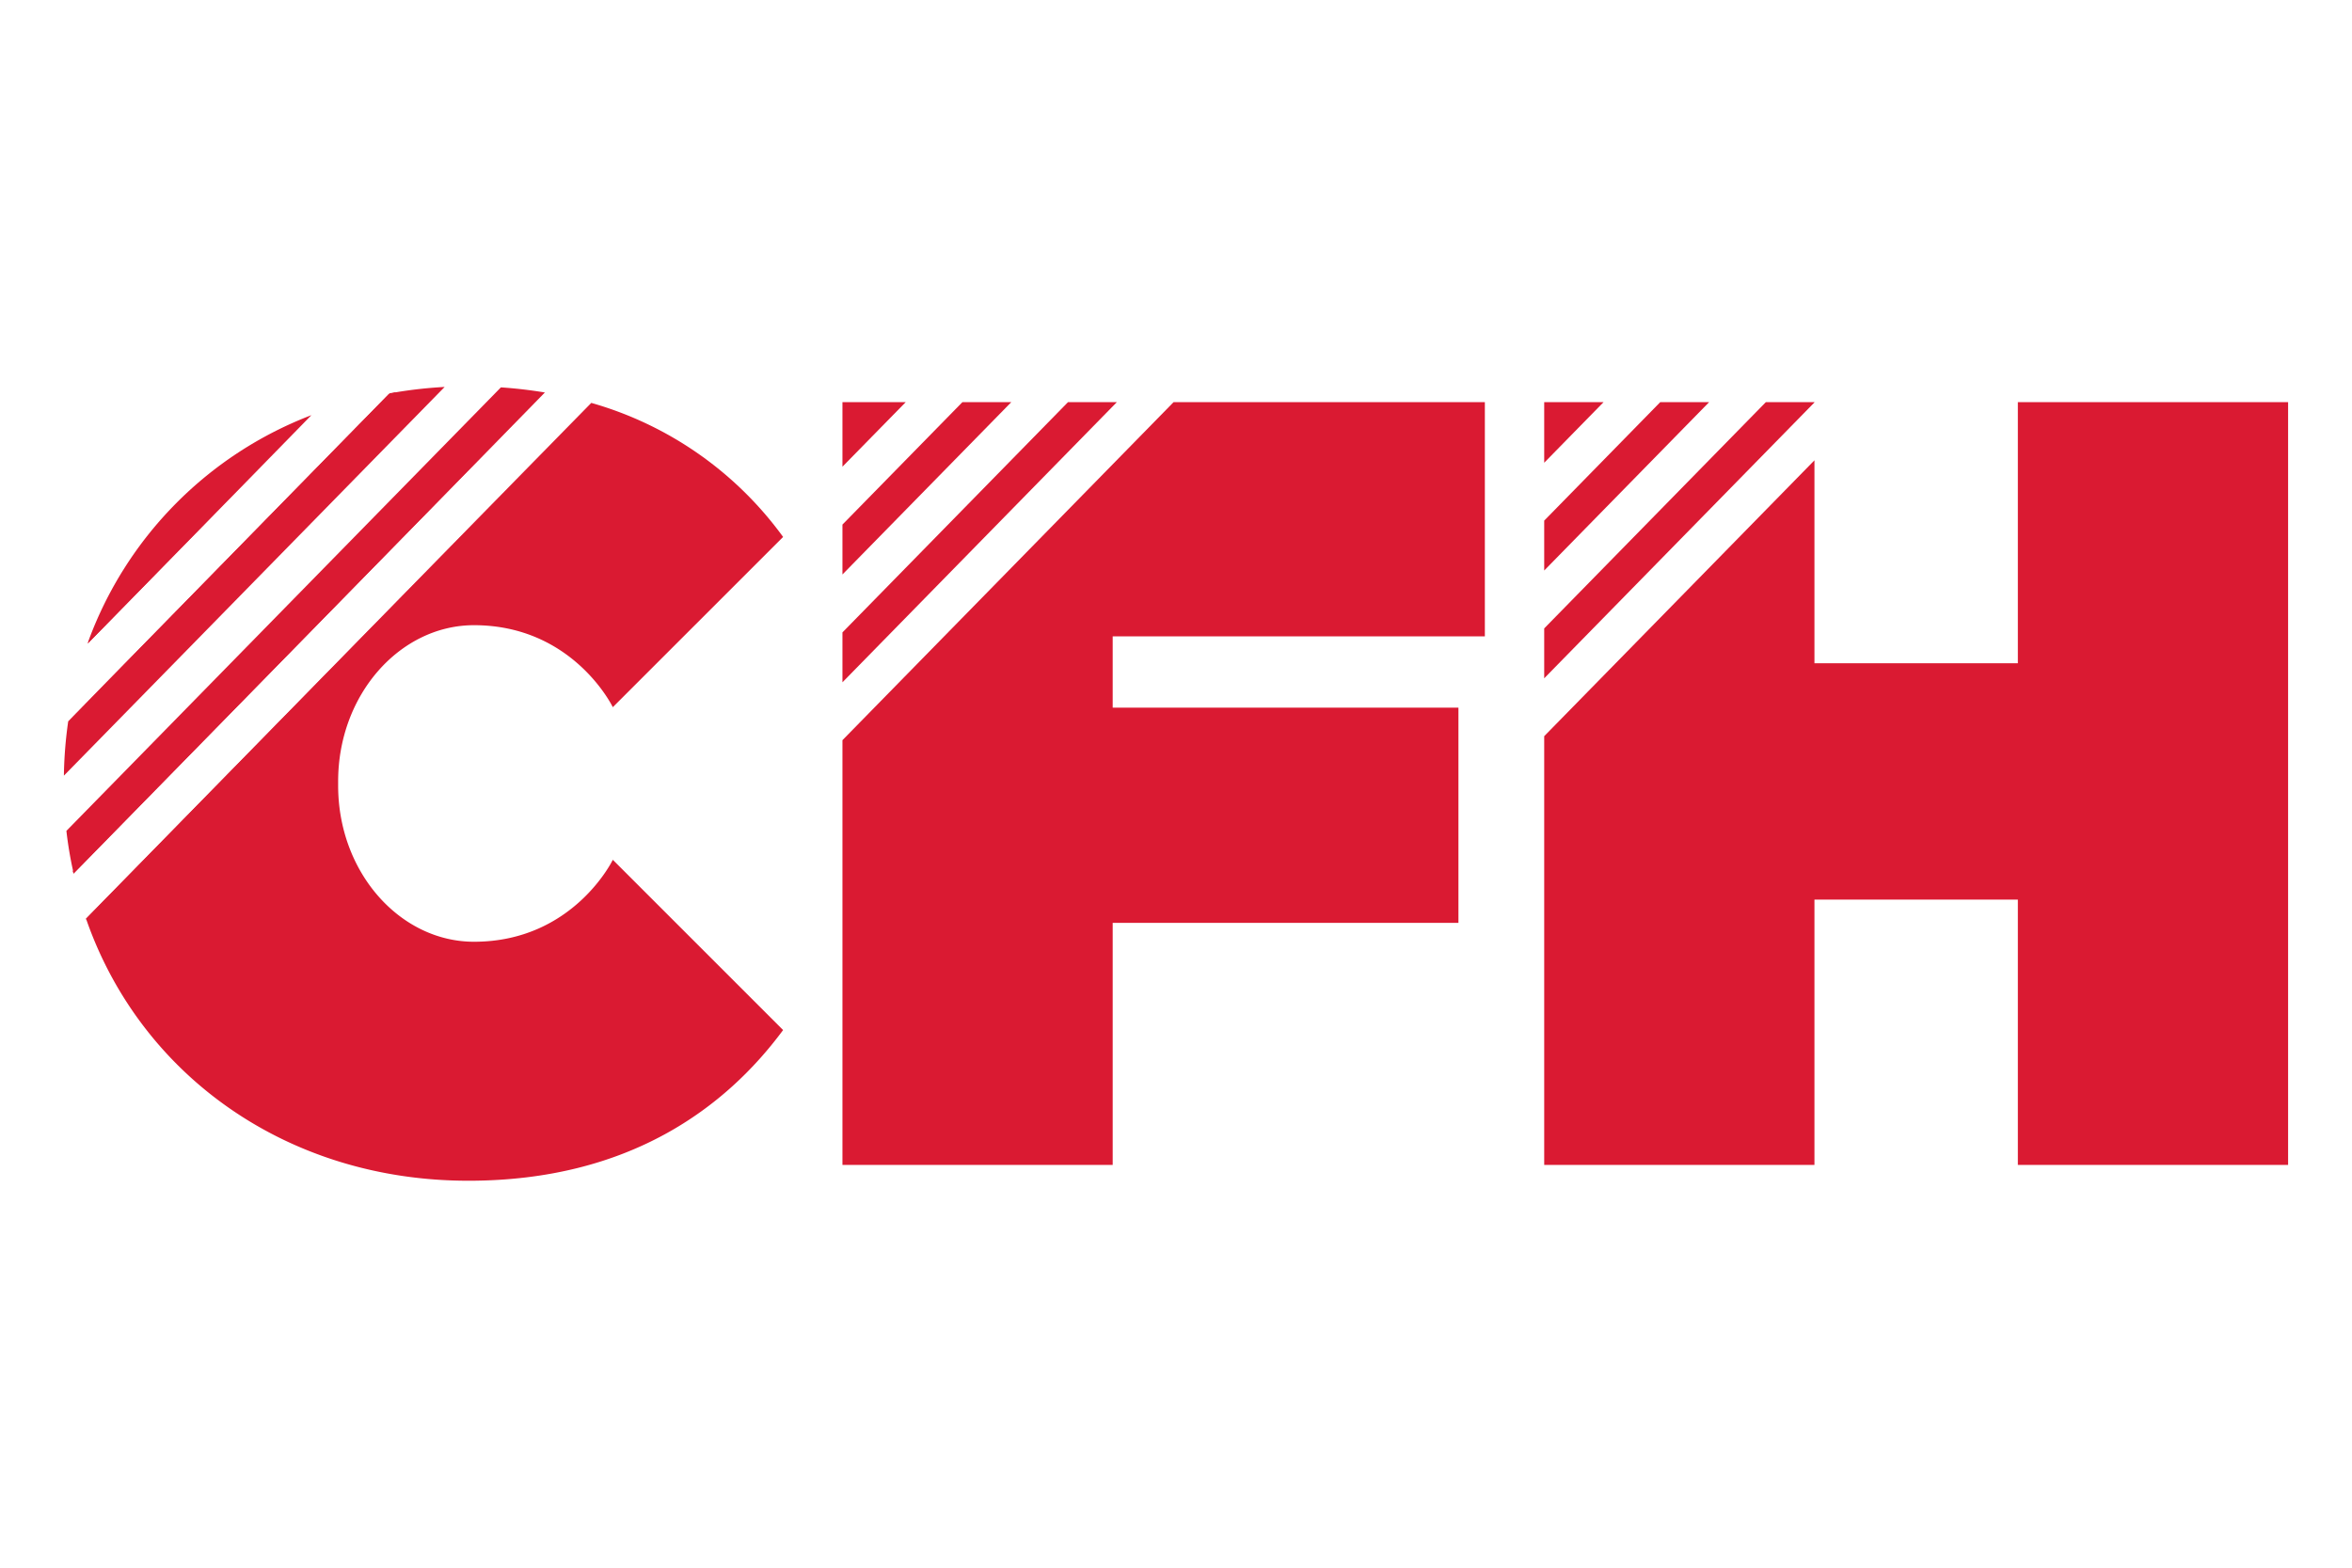 <svg xmlns="http://www.w3.org/2000/svg" width="600" height="400" viewBox="0 0 600 400">
  <g>
    <path d="M139,100.14,18.76,222.89l0,0-.12-.57v0a.36.36,0,0,1,0-.11A99.47,99.47,0,0,1,16.94,212L127.78,98.84C131.68,99.1,135.4,99.55,139,100.14Z" style="fill: #da1a32;fill-rule: evenodd"/>
    <path d="M113.43,98.73,16.3,197.91a106.65,106.65,0,0,1,1.1-13.86l81.77-83.48.21-.22,1.53-.26H101A111.81,111.81,0,0,1,113.43,98.73Z" style="fill: #da1a32;fill-rule: evenodd"/>
    <path d="M79.44,105.93l-57,58.21-.08.08c.05-.15.11-.3.17-.45a.58.58,0,0,1,0-.14A97.86,97.86,0,0,1,79.44,105.93Z" style="fill: #da1a32;fill-rule: evenodd"/>
    <path d="M156.33,219.38l43.44,43.44c-14.48,19.59-39.11,38.45-80.28,38.45-46.29,0-83.6-27-97.44-66.57,0-.1-.07-.19-.1-.29L150.84,102.8A91.35,91.35,0,0,1,199.77,137l-43.44,43.44s-10.08-20.92-35.42-20.92c-18.79,0-34.65,17.63-34.65,39.85v1.07c0,22.23,15.86,39.85,34.65,39.85C146.25,240.3,156.33,219.38,156.33,219.38Z" style="fill: #da1a32;fill-rule: evenodd"/>
    <polygon points="257.98 102.61 214.91 146.58 214.91 133.85 245.51 102.61 257.98 102.61" style="fill: #da1a32;fill-rule: evenodd"/>
    <polygon points="284.91 102.61 214.91 174.09 214.91 161.36 272.45 102.61 284.91 102.61" style="fill: #da1a32;fill-rule: evenodd"/>
    <polygon points="231.05 102.61 214.91 119.08 214.91 102.61 231.05 102.61" style="fill: #da1a32;fill-rule: evenodd"/>
    <polygon points="283.85 162.37 283.85 180.56 372.05 180.56 372.05 235.47 283.85 235.47 283.85 297.23 214.91 297.23 214.91 188.86 299.38 102.61 378.79 102.61 378.79 162.37 283.85 162.37" style="fill: #da1a32;fill-rule: evenodd"/>
    <polygon points="436 102.61 393.93 145.57 393.93 132.84 423.53 102.61 436 102.61" style="fill: #da1a32;fill-rule: evenodd"/>
    <polygon points="462.87 102.61 462.87 102.68 393.93 173.07 393.93 160.34 450.47 102.61 462.87 102.61" style="fill: #da1a32;fill-rule: evenodd"/>
    <polygon points="583.7 102.61 583.7 297.23 514.76 297.23 514.76 229.53 462.87 229.53 462.87 297.23 393.93 297.23 393.93 187.84 462.87 117.45 462.87 169.23 514.76 169.23 514.76 102.61 583.7 102.61" style="fill: #da1a32;fill-rule: evenodd"/>
    <polygon points="409.07 102.61 393.93 118.07 393.93 102.61 409.07 102.61" style="fill: #da1a32;fill-rule: evenodd"/>
    <polygon points="79.44 105.93 22.44 164.14 22.53 163.77 22.56 163.65 22.58 163.63 79.44 105.93" style="fill: #da1a32;fill-rule: evenodd"/>
    <polygon points="100.99 100.07 100.98 100.08 17.4 184.05 99.17 100.57 100.91 100.09 100.99 100.07" style="fill: #da1a32;fill-rule: evenodd"/>
    <polygon points="138.98 100.14 18.76 222.89 18.61 222.35 18.61 222.33 18.58 222.23 18.59 222.22 138.98 100.14" style="fill: #da1a32;fill-rule: evenodd"/>
    <path d="M150.84,102.8,22.05,234.7c0-.1-.07-.19-.1-.29Z" style="fill: #da1a32;fill-rule: evenodd"/>
  </g>
</svg>
